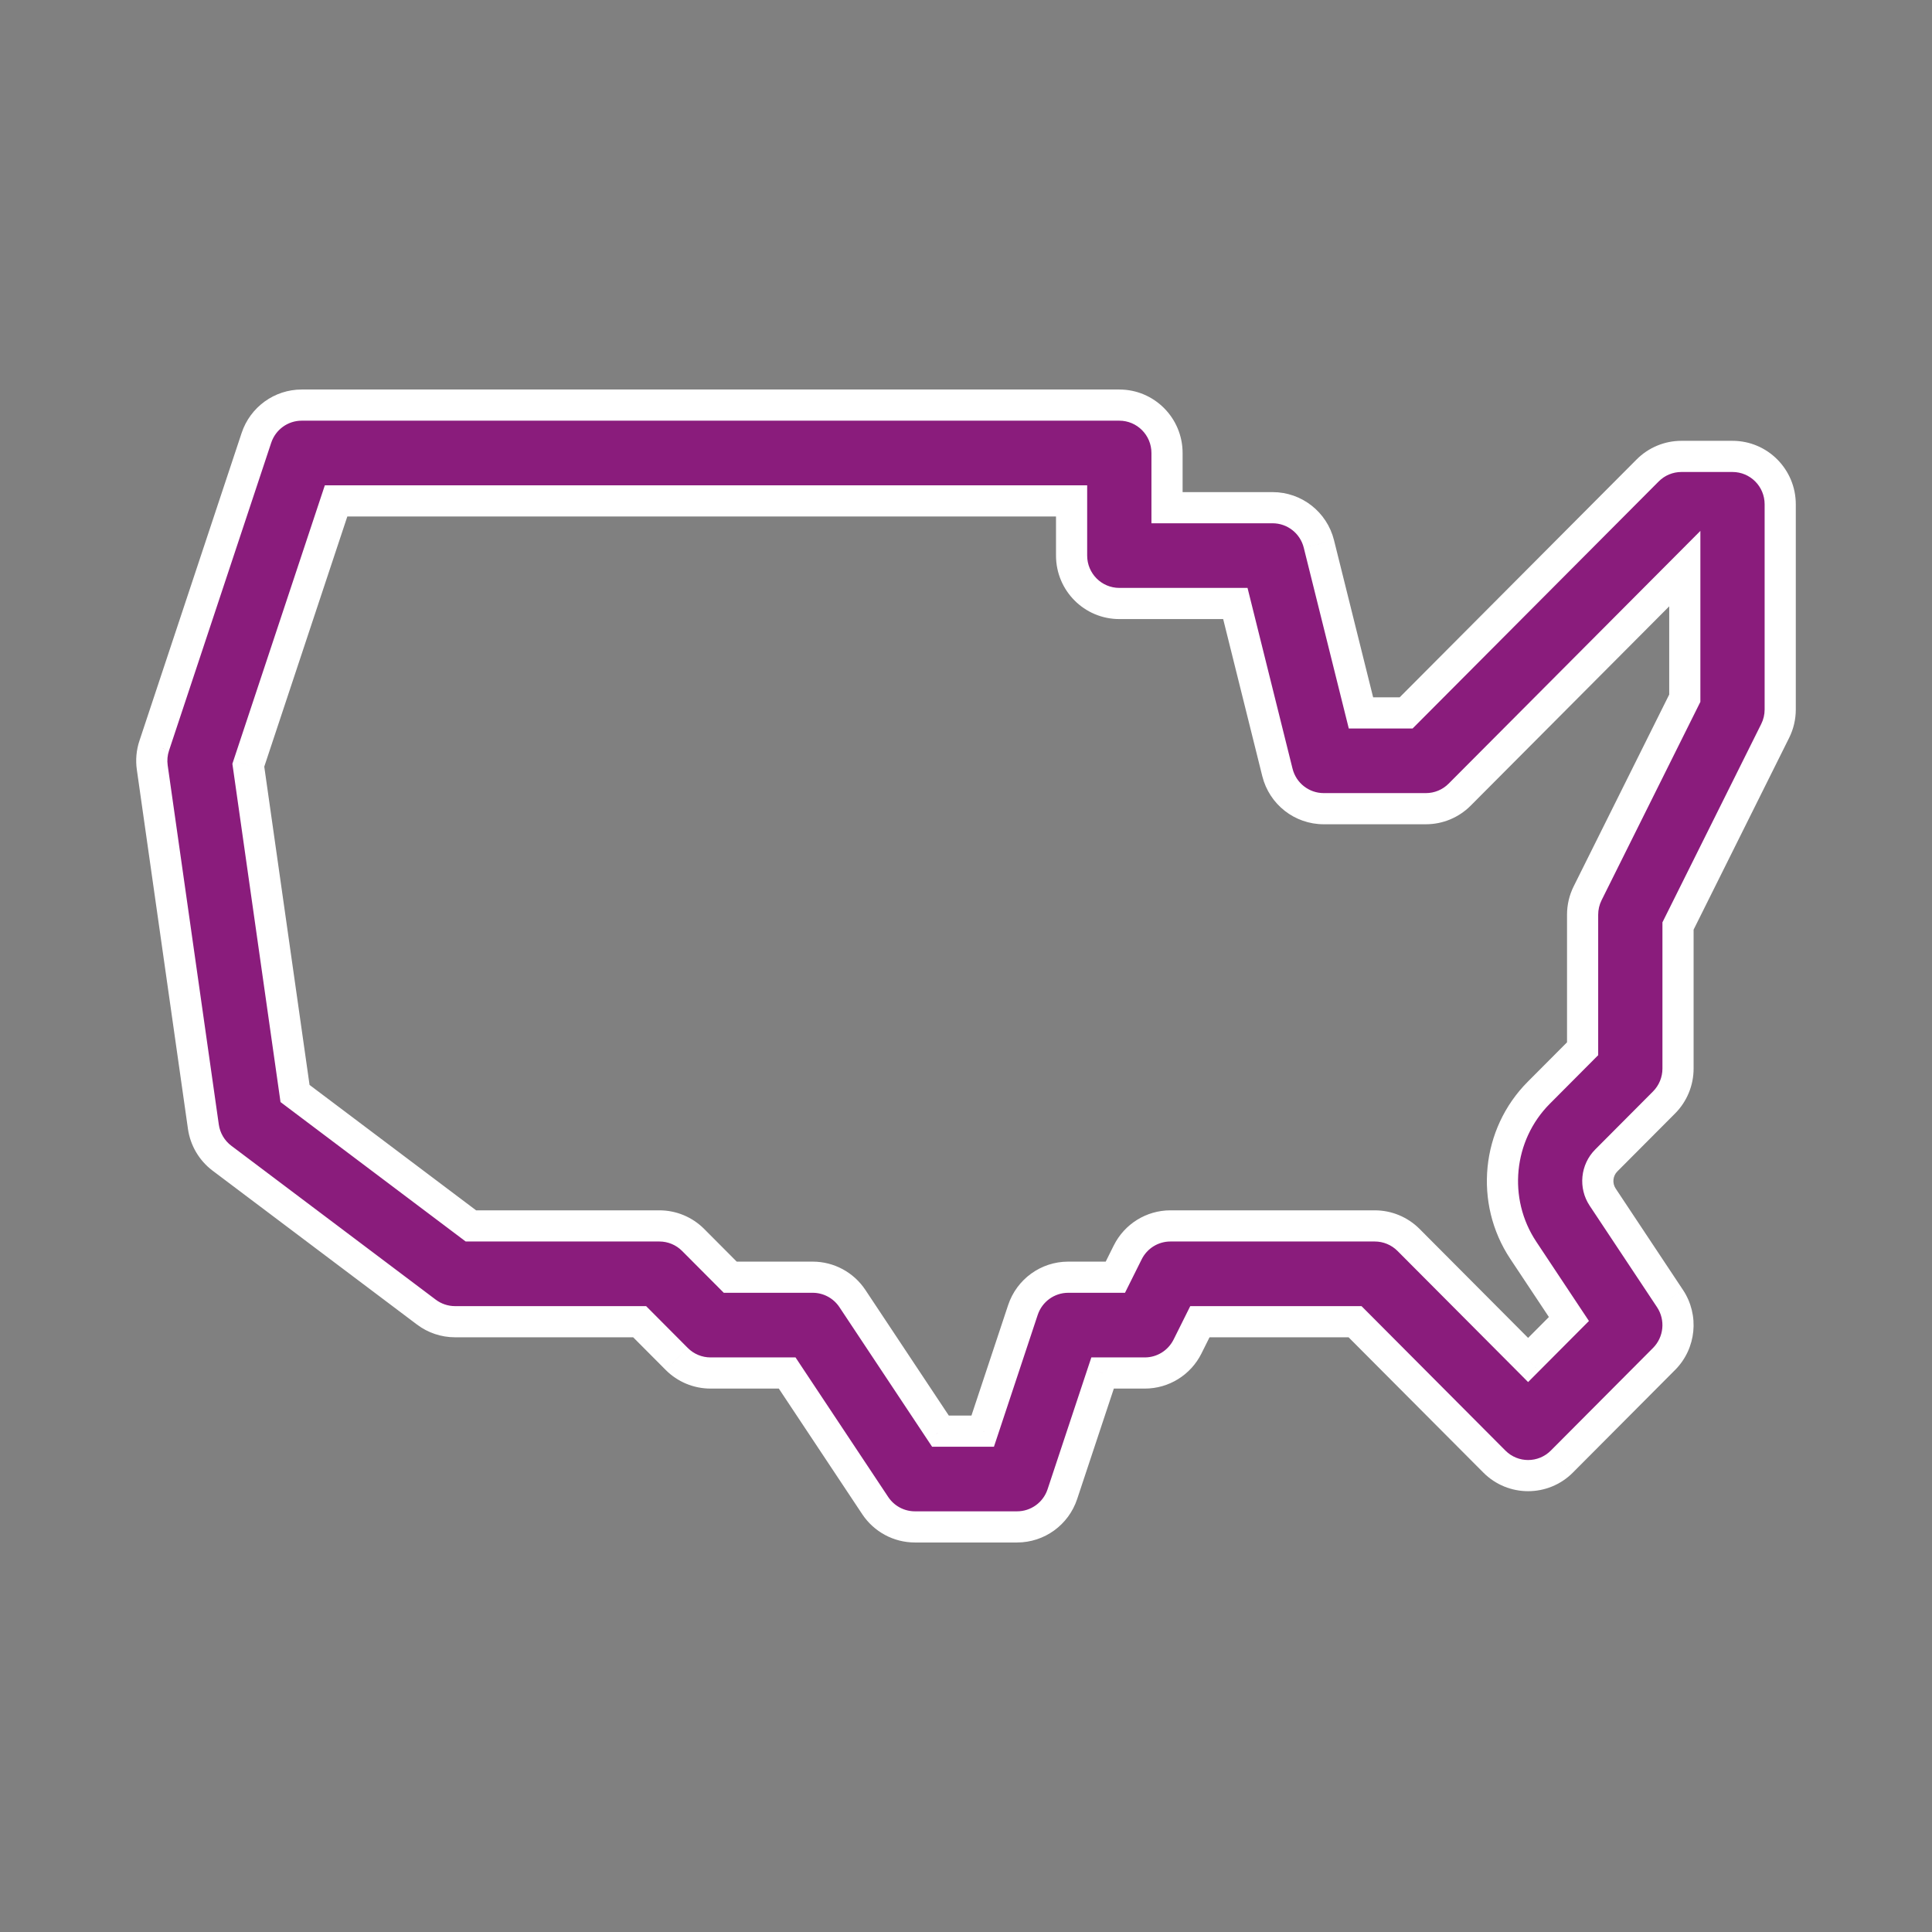 <svg width="124" height="124" viewBox="0 0 124 124" fill="none" xmlns="http://www.w3.org/2000/svg">
<rect x="0" y="0" width="124" height="124" fill="#808080" stroke="none"/>
<path fill-rule="evenodd" clip-rule="evenodd" d="M107.916 29.293H111.196C112.887 29.293 114.258 30.669 114.258 32.367V45.537C114.258 46.014 114.148 46.485 113.935 46.912L107.699 59.433V68.585C107.699 69.4 107.376 70.183 106.802 70.759L103.094 74.481C102.469 75.108 102.372 76.096 102.862 76.833L107.184 83.343C107.994 84.562 107.834 86.186 106.802 87.222L100.242 93.808C99.046 95.008 97.108 95.008 95.912 93.808L86.97 84.83H77.012L76.218 86.423C75.699 87.464 74.639 88.122 73.479 88.122H70.767L68.185 95.898C67.768 97.154 66.598 98 65.28 98H58.72C57.697 98 56.74 97.486 56.173 96.631L50.522 88.122H45.602C44.789 88.122 44.011 87.798 43.436 87.222L41.053 84.83H29.203C28.541 84.83 27.895 84.614 27.366 84.215L14.246 74.337C13.597 73.848 13.168 73.12 13.053 72.313L9.773 49.264C9.705 48.792 9.748 48.31 9.899 47.858L16.459 28.102C16.875 26.847 18.045 26 19.363 26H71.84C73.53 26 74.902 27.376 74.902 29.074V32.585H81.679C83.084 32.585 84.309 33.545 84.649 34.914L87.349 45.755H90.249L105.751 30.193C106.326 29.617 107.104 29.293 107.916 29.293ZM101.898 57.333L108.134 44.812V36.495L93.683 51.004C93.109 51.58 92.33 51.903 91.518 51.903H84.958C83.553 51.903 82.328 50.944 81.987 49.575L79.287 38.733H71.839C70.148 38.733 68.777 37.357 68.777 35.659V32.148H21.57L15.938 49.114L18.936 70.183L30.223 78.682H42.322C43.134 78.682 43.913 79.006 44.487 79.582L46.869 81.974H52.161C53.185 81.974 54.141 82.488 54.709 83.343L60.359 91.853H63.072L65.654 84.076C66.072 82.821 67.241 81.974 68.559 81.974H71.586L72.38 80.381C72.899 79.34 73.959 78.682 75.119 78.682H88.237C89.05 78.682 89.829 79.006 90.403 79.582L98.077 87.287L100.697 84.657L97.766 80.243C95.662 77.077 96.081 72.824 98.765 70.133L101.575 67.312V58.708C101.575 58.23 101.685 57.76 101.898 57.333Z" fill="#8A1C7C"/>
<path d="M113.935 46.912L114.83 47.358L114.83 47.358L113.935 46.912ZM107.699 59.433L106.804 58.987L106.699 59.198V59.433H107.699ZM106.802 70.759L107.51 71.465L107.51 71.465L106.802 70.759ZM103.094 74.481L103.802 75.187L103.802 75.187L103.094 74.481ZM102.862 76.833L103.695 76.28L103.695 76.28L102.862 76.833ZM107.184 83.343L108.018 82.79L108.017 82.79L107.184 83.343ZM106.802 87.222L106.093 86.516L106.093 86.516L106.802 87.222ZM100.242 93.808L100.951 94.514L100.951 94.513L100.242 93.808ZM95.912 93.808L96.621 93.102L96.621 93.102L95.912 93.808ZM86.97 84.83L87.678 84.124L87.385 83.83H86.97V84.83ZM77.012 84.83V83.83H76.393L76.117 84.384L77.012 84.83ZM76.218 86.423L75.323 85.977L75.322 85.977L76.218 86.423ZM70.767 88.122V87.122H70.045L69.817 87.807L70.767 88.122ZM68.185 95.898L67.236 95.583L67.236 95.583L68.185 95.898ZM56.173 96.631L57.006 96.078L57.006 96.078L56.173 96.631ZM50.522 88.122L51.355 87.569L51.059 87.122H50.522V88.122ZM43.436 87.222L42.727 87.927L42.728 87.928L43.436 87.222ZM41.053 84.83L41.762 84.124L41.469 83.83H41.053V84.83ZM27.366 84.215L27.968 83.416L27.968 83.416L27.366 84.215ZM14.246 74.337L13.645 75.136L13.645 75.136L14.246 74.337ZM13.053 72.313L12.063 72.454L12.063 72.454L13.053 72.313ZM9.773 49.264L10.763 49.123L10.763 49.122L9.773 49.264ZM9.899 47.858L10.848 48.174L10.848 48.173L9.899 47.858ZM16.459 28.102L15.509 27.787L15.509 27.787L16.459 28.102ZM74.902 32.585H73.902V33.585H74.902V32.585ZM84.649 34.914L83.679 35.155L83.679 35.156L84.649 34.914ZM87.349 45.755L86.379 45.997L86.568 46.755H87.349V45.755ZM90.249 45.755V46.755H90.665L90.958 46.461L90.249 45.755ZM105.751 30.193L106.46 30.899L106.46 30.899L105.751 30.193ZM108.134 44.812L109.029 45.257L109.134 45.047V44.812H108.134ZM101.898 57.333L101.002 56.887L101.002 56.887L101.898 57.333ZM108.134 36.495H109.134V34.074L107.426 35.789L108.134 36.495ZM93.683 51.004L94.391 51.709L94.391 51.709L93.683 51.004ZM81.987 49.575L82.958 49.334L82.958 49.334L81.987 49.575ZM79.287 38.733L80.258 38.491L80.069 37.733H79.287V38.733ZM68.777 32.148H69.777V31.148H68.777V32.148ZM21.57 32.148V31.148H20.849L20.621 31.833L21.57 32.148ZM15.938 49.114L14.989 48.798L14.915 49.022L14.948 49.254L15.938 49.114ZM18.936 70.183L17.946 70.323L18.004 70.733L18.334 70.981L18.936 70.183ZM30.223 78.682L29.622 79.481L29.889 79.682H30.223V78.682ZM44.487 79.582L43.778 80.288L43.778 80.288L44.487 79.582ZM46.869 81.974L46.161 82.68L46.454 82.974H46.869V81.974ZM54.709 83.343L55.542 82.79L55.542 82.79L54.709 83.343ZM60.359 91.853L59.526 92.406L59.823 92.853H60.359V91.853ZM63.072 91.853V92.853H63.794L64.022 92.168L63.072 91.853ZM65.654 84.076L64.705 83.761L64.705 83.761L65.654 84.076ZM71.586 81.974V82.974H72.205L72.481 82.42L71.586 81.974ZM72.38 80.381L71.485 79.935L71.484 79.935L72.38 80.381ZM90.403 79.582L89.695 80.288L89.695 80.288L90.403 79.582ZM98.077 87.287L97.369 87.992L98.077 88.704L98.786 87.992L98.077 87.287ZM100.697 84.657L101.405 85.362L101.982 84.784L101.53 84.104L100.697 84.657ZM97.766 80.243L98.599 79.69L98.599 79.69L97.766 80.243ZM98.765 70.133L99.473 70.839L99.473 70.839L98.765 70.133ZM101.575 67.312L102.283 68.017L102.575 67.725V67.312H101.575ZM111.196 28.293H107.916V30.293H111.196V28.293ZM115.258 32.367C115.258 30.12 113.443 28.293 111.196 28.293V30.293C112.331 30.293 113.258 31.217 113.258 32.367H115.258ZM115.258 45.537V32.367H113.258V45.537H115.258ZM114.83 47.358C115.113 46.791 115.258 46.168 115.258 45.537H113.258C113.258 45.86 113.184 46.178 113.04 46.466L114.83 47.358ZM108.594 59.879L114.83 47.358L113.04 46.466L106.804 58.987L108.594 59.879ZM108.699 68.585V59.433H106.699V68.585H108.699ZM107.51 71.465C108.271 70.701 108.699 69.665 108.699 68.585H106.699C106.699 69.136 106.48 69.665 106.093 70.053L107.51 71.465ZM103.802 75.187L107.51 71.465L106.093 70.053L102.385 73.776L103.802 75.187ZM103.695 76.28C103.468 75.938 103.514 75.477 103.802 75.187L102.385 73.776C101.425 74.74 101.276 76.254 102.029 77.386L103.695 76.28ZM108.017 82.79L103.695 76.28L102.029 77.386L106.351 83.896L108.017 82.79ZM107.51 87.928C108.879 86.554 109.089 84.404 108.018 82.79L106.351 83.896C106.898 84.72 106.79 85.817 106.093 86.516L107.51 87.928ZM100.951 94.513L107.51 87.927L106.093 86.516L99.534 93.102L100.951 94.513ZM95.204 94.513C96.79 96.106 99.364 96.106 100.951 94.514L99.534 93.102C98.729 93.91 97.425 93.909 96.621 93.102L95.204 94.513ZM86.261 85.535L95.204 94.513L96.621 93.102L87.678 84.124L86.261 85.535ZM77.012 85.83H86.97V83.83H77.012V85.83ZM77.112 86.869L77.907 85.276L76.117 84.384L75.323 85.977L77.112 86.869ZM73.479 89.122C75.02 89.122 76.426 88.248 77.113 86.868L75.322 85.977C74.972 86.68 74.258 87.122 73.479 87.122V89.122ZM70.767 89.122H73.479V87.122H70.767V89.122ZM69.134 96.213L71.716 88.438L69.817 87.807L67.236 95.583L69.134 96.213ZM65.28 99C67.031 99 68.582 97.876 69.134 96.213L67.236 95.583C66.954 96.432 66.165 97 65.28 97V99ZM58.72 99H65.28V97H58.72V99ZM55.34 97.184C56.092 98.317 57.36 99 58.72 99V97C58.033 97 57.389 96.655 57.006 96.078L55.34 97.184ZM49.689 88.675L55.34 97.184L57.006 96.078L51.355 87.569L49.689 88.675ZM45.602 89.122H50.522V87.122H45.602V89.122ZM42.728 87.928C43.489 88.692 44.522 89.122 45.602 89.122V87.122C45.056 87.122 44.532 86.905 44.144 86.516L42.728 87.928ZM40.345 85.535L42.727 87.927L44.144 86.516L41.762 84.124L40.345 85.535ZM29.203 85.83H41.053V83.83H29.203V85.83ZM26.765 85.014C27.467 85.543 28.323 85.83 29.203 85.83V83.83C28.758 83.83 28.324 83.684 27.968 83.416L26.765 85.014ZM13.645 75.136L26.765 85.014L27.968 83.416L14.848 73.538L13.645 75.136ZM12.063 72.454C12.215 73.522 12.784 74.487 13.645 75.136L14.848 73.539C14.411 73.209 14.12 72.717 14.043 72.172L12.063 72.454ZM8.783 49.405L12.063 72.454L14.043 72.172L10.763 49.123L8.783 49.405ZM8.95 47.541C8.75 48.142 8.693 48.78 8.783 49.406L10.763 49.122C10.717 48.803 10.746 48.478 10.848 48.174L8.95 47.541ZM15.509 27.787L8.95 47.542L10.848 48.173L17.407 28.417L15.509 27.787ZM19.363 25C17.612 25 16.062 26.125 15.509 27.787L17.407 28.418C17.689 27.569 18.479 27 19.363 27V25ZM71.84 25H19.363V27H71.84V25ZM75.902 29.074C75.902 26.827 74.086 25 71.84 25V27C72.975 27 73.902 27.925 73.902 29.074H75.902ZM75.902 32.585V29.074H73.902V32.585H75.902ZM81.679 31.585H74.902V33.585H81.679V31.585ZM85.62 34.672C85.169 32.86 83.546 31.585 81.679 31.585V33.585C82.622 33.585 83.449 34.23 83.679 35.155L85.62 34.672ZM88.32 45.514L85.62 34.672L83.679 35.156L86.379 45.997L88.32 45.514ZM90.249 44.755H87.349V46.755H90.249V44.755ZM105.043 29.487L89.541 45.05L90.958 46.461L106.46 30.899L105.043 29.487ZM107.916 28.293C106.837 28.293 105.804 28.723 105.043 29.487L106.46 30.899C106.847 30.51 107.371 30.293 107.916 30.293V28.293ZM107.239 44.366L101.002 56.887L102.793 57.778L109.029 45.257L107.239 44.366ZM107.134 36.495V44.812H109.134V36.495H107.134ZM94.391 51.709L108.843 37.2L107.426 35.789L92.974 50.298L94.391 51.709ZM91.518 52.903C92.596 52.903 93.63 52.474 94.391 51.709L92.974 50.298C92.588 50.686 92.064 50.903 91.518 50.903V52.903ZM84.958 52.903H91.518V50.903H84.958V52.903ZM81.017 49.817C81.468 51.629 83.091 52.903 84.958 52.903V50.903C84.014 50.903 83.188 50.258 82.958 49.334L81.017 49.817ZM78.317 38.975L81.017 49.817L82.958 49.334L80.258 38.491L78.317 38.975ZM71.839 39.733H79.287V37.733H71.839V39.733ZM67.777 35.659C67.777 37.906 69.593 39.733 71.839 39.733V37.733C70.704 37.733 69.777 36.808 69.777 35.659H67.777ZM67.777 32.148V35.659H69.777V32.148H67.777ZM21.57 33.148H68.777V31.148H21.57V33.148ZM16.887 49.429L22.52 32.463L20.621 31.833L14.989 48.798L16.887 49.429ZM19.926 70.042L16.928 48.973L14.948 49.254L17.946 70.323L19.926 70.042ZM30.825 77.883L19.537 69.384L18.334 70.981L29.622 79.481L30.825 77.883ZM42.322 77.682H30.223V79.682H42.322V77.682ZM45.195 78.876C44.434 78.112 43.4 77.682 42.322 77.682V79.682C42.867 79.682 43.391 79.899 43.778 80.288L45.195 78.876ZM47.578 81.269L45.195 78.876L43.778 80.288L46.161 82.68L47.578 81.269ZM52.161 80.974H46.869V82.974H52.161V80.974ZM55.542 82.79C54.789 81.657 53.521 80.974 52.161 80.974V82.974C52.849 82.974 53.492 83.319 53.876 83.896L55.542 82.79ZM61.192 91.299L55.542 82.79L53.876 83.896L59.526 92.406L61.192 91.299ZM63.072 90.853H60.359V92.853H63.072V90.853ZM64.705 83.761L62.123 91.538L64.022 92.168L66.603 84.391L64.705 83.761ZM68.559 80.974C66.808 80.974 65.257 82.099 64.705 83.761L66.603 84.392C66.885 83.543 67.674 82.974 68.559 82.974V80.974ZM71.586 80.974H68.559V82.974H71.586V80.974ZM71.484 79.935L70.691 81.528L72.481 82.42L73.275 80.827L71.484 79.935ZM75.119 77.682C73.578 77.682 72.172 78.556 71.485 79.935L73.275 80.827C73.625 80.124 74.34 79.682 75.119 79.682V77.682ZM88.237 77.682H75.119V79.682H88.237V77.682ZM91.112 78.876C90.35 78.112 89.317 77.682 88.237 77.682V79.682C88.783 79.682 89.308 79.9 89.695 80.288L91.112 78.876ZM98.786 86.581L91.112 78.876L89.695 80.288L97.369 87.992L98.786 86.581ZM99.988 83.951L97.369 86.581L98.786 87.992L101.405 85.362L99.988 83.951ZM96.933 80.797L99.864 85.21L101.53 84.104L98.599 79.69L96.933 80.797ZM98.056 69.427C95.037 72.455 94.566 77.234 96.933 80.797L98.599 79.69C96.758 76.919 97.126 73.193 99.473 70.839L98.056 69.427ZM100.866 66.606L98.056 69.427L99.473 70.839L102.283 68.017L100.866 66.606ZM100.575 58.708V67.312H102.575V58.708H100.575ZM101.002 56.887C100.72 57.453 100.575 58.076 100.575 58.708H102.575C102.575 58.384 102.649 58.067 102.793 57.778L101.002 56.887Z" fill="white"/>
</svg>
